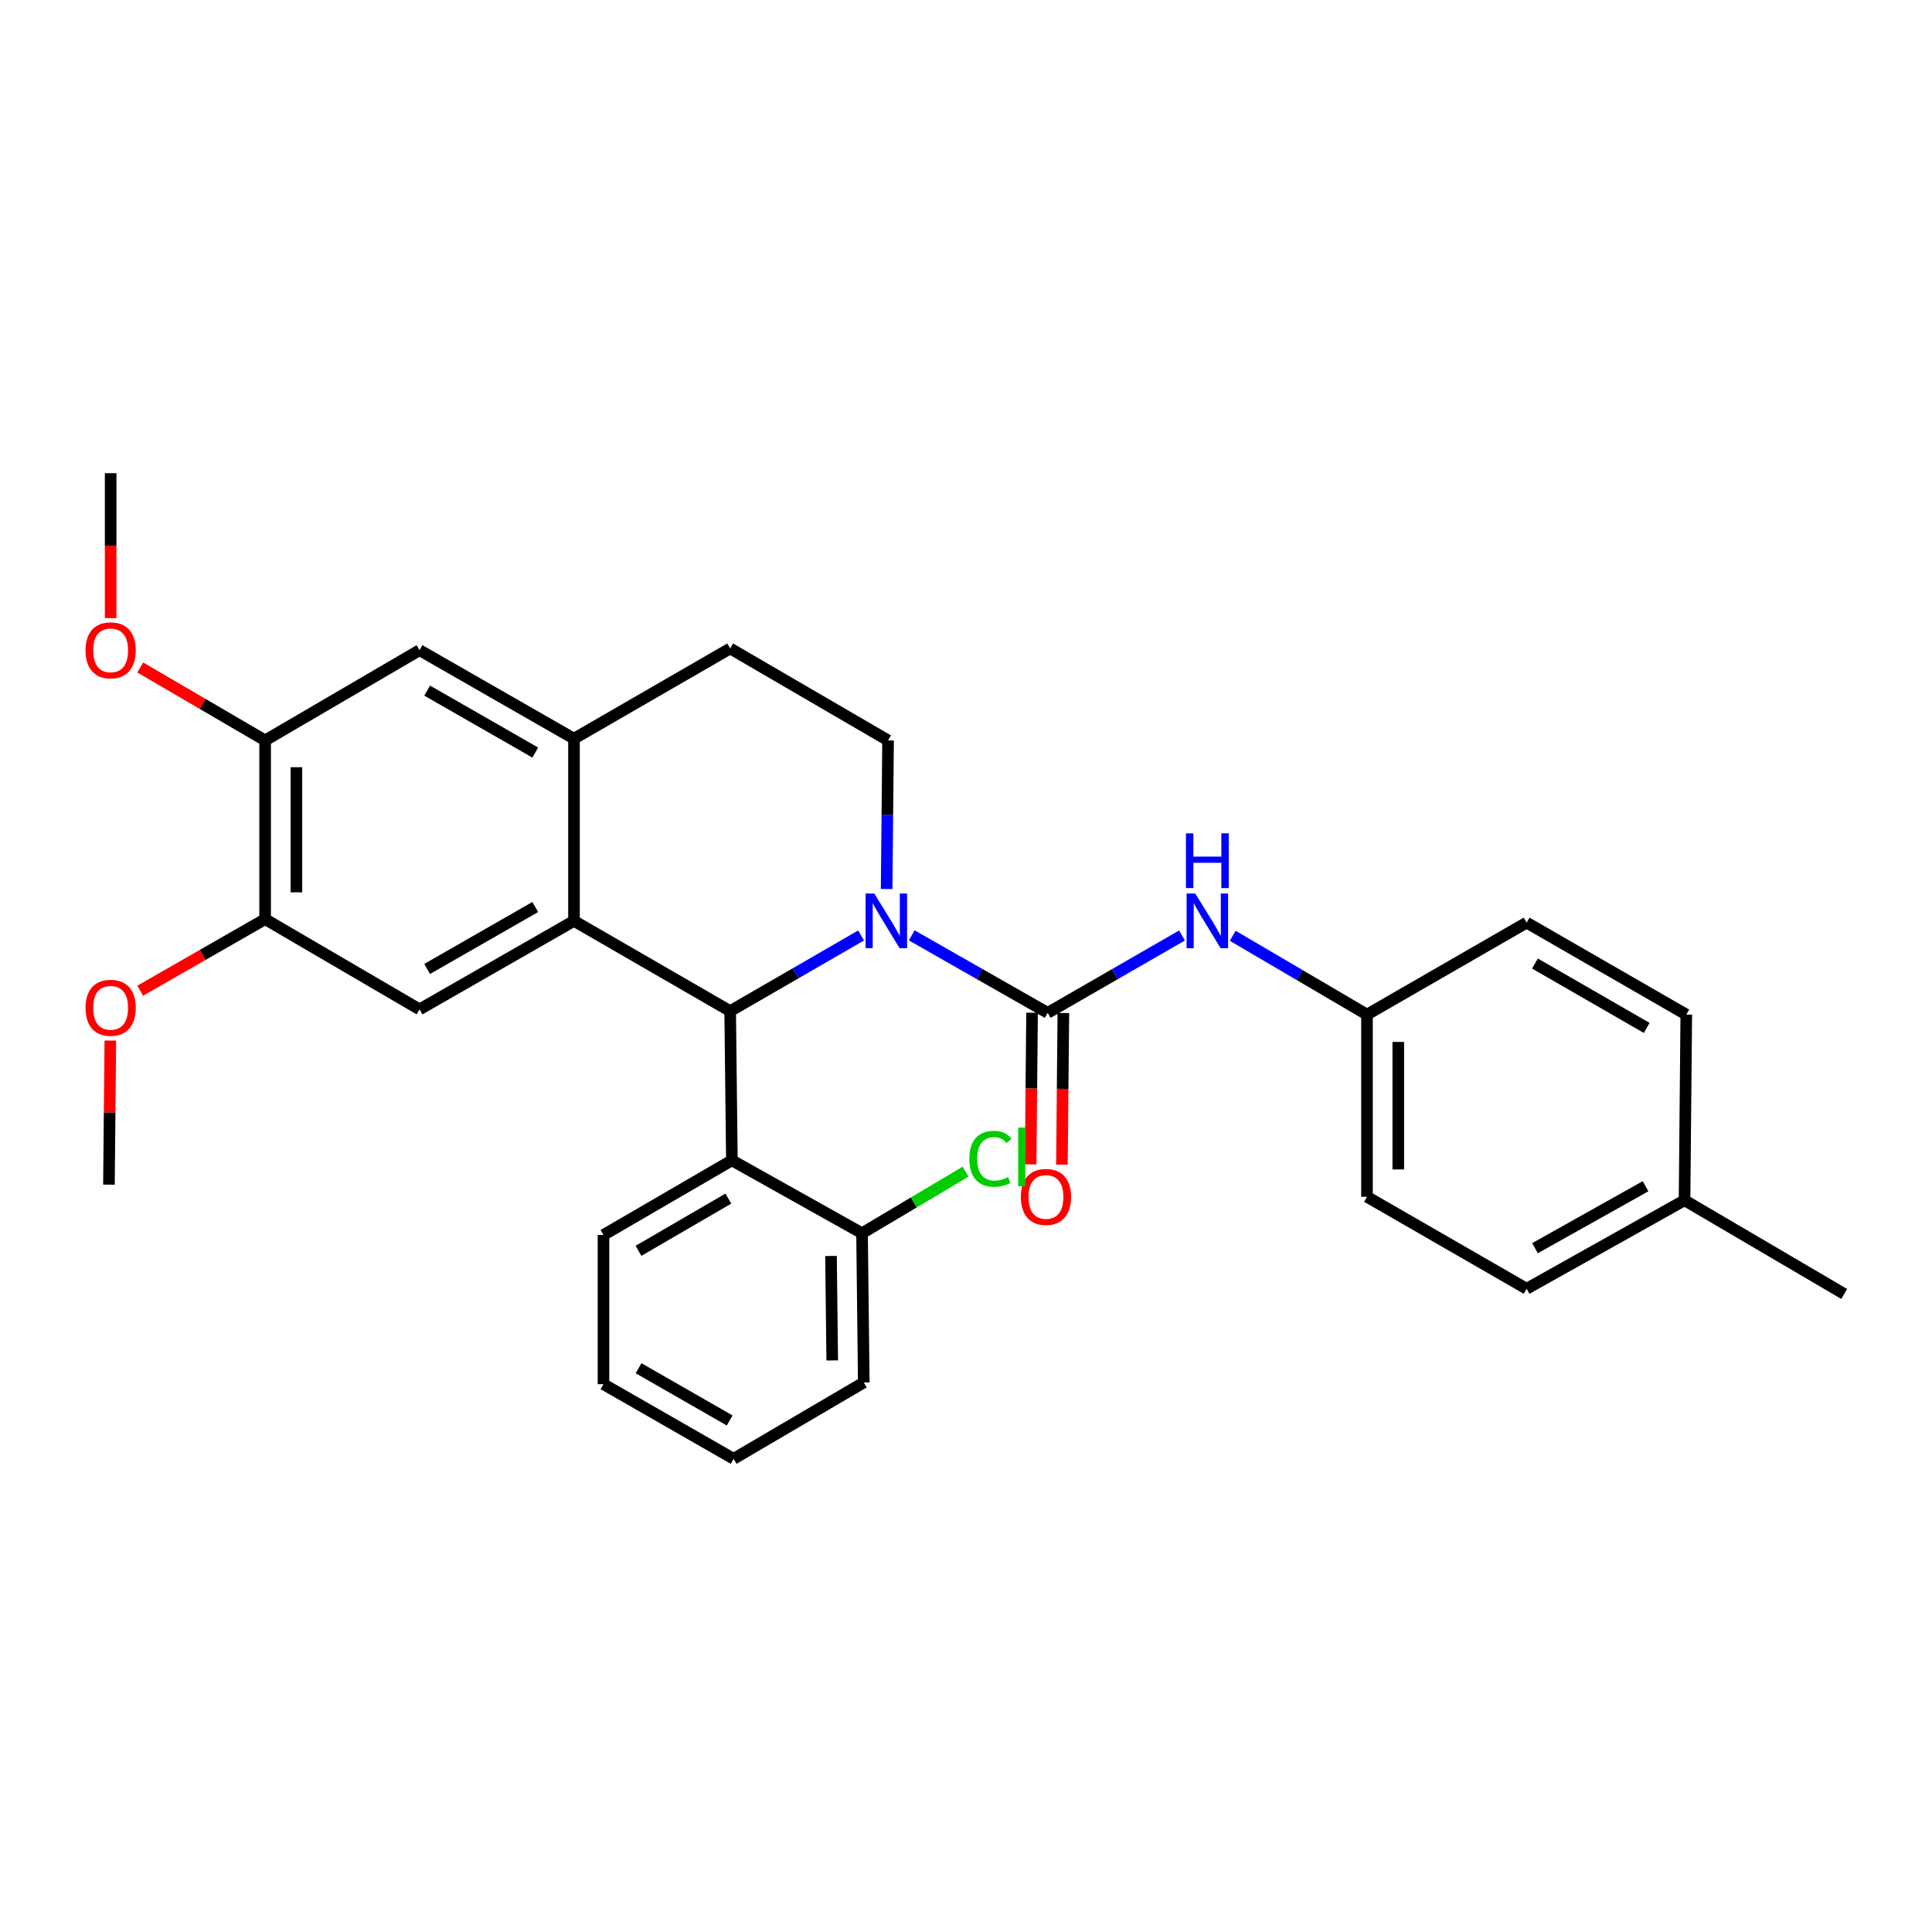<?xml version='1.0' encoding='iso-8859-1'?>
<svg version='1.1' baseProfile='full'
              xmlns='http://www.w3.org/2000/svg'
                      xmlns:rdkit='http://www.rdkit.org/xml'
                      xmlns:xlink='http://www.w3.org/1999/xlink'
                  xml:space='preserve'
width='1000px' height='1000px' viewBox='0 0 1000 1000'>
<!-- END OF HEADER -->
<rect style='opacity:1.0;fill:#FFFFFF;stroke:none' width='1000' height='1000' x='0' y='0'> </rect>
<path class='bond-0' d='M 137.227,383.238 L 104.907,364.358' style='fill:none;fill-rule:evenodd;stroke:#000000;stroke-width:6px;stroke-linecap:butt;stroke-linejoin:miter;stroke-opacity:1' />
<path class='bond-0' d='M 104.907,364.358 L 72.586,345.479' style='fill:none;fill-rule:evenodd;stroke:#FF0000;stroke-width:6px;stroke-linecap:butt;stroke-linejoin:miter;stroke-opacity:1' />
<path class='bond-1' d='M 137.227,383.238 L 137.227,475.748' style='fill:none;fill-rule:evenodd;stroke:#000000;stroke-width:6px;stroke-linecap:butt;stroke-linejoin:miter;stroke-opacity:1' />
<path class='bond-1' d='M 153.425,397.114 L 153.425,461.871' style='fill:none;fill-rule:evenodd;stroke:#000000;stroke-width:6px;stroke-linecap:butt;stroke-linejoin:miter;stroke-opacity:1' />
<path class='bond-2' d='M 137.227,383.238 L 217.157,336.533' style='fill:none;fill-rule:evenodd;stroke:#000000;stroke-width:6px;stroke-linecap:butt;stroke-linejoin:miter;stroke-opacity:1' />
<path class='bond-3' d='M 137.227,475.748 L 104.901,494.267' style='fill:none;fill-rule:evenodd;stroke:#000000;stroke-width:6px;stroke-linecap:butt;stroke-linejoin:miter;stroke-opacity:1' />
<path class='bond-3' d='M 104.901,494.267 L 72.575,512.786' style='fill:none;fill-rule:evenodd;stroke:#FF0000;stroke-width:6px;stroke-linecap:butt;stroke-linejoin:miter;stroke-opacity:1' />
<path class='bond-4' d='M 137.227,475.748 L 217.157,522.453' style='fill:none;fill-rule:evenodd;stroke:#000000;stroke-width:6px;stroke-linecap:butt;stroke-linejoin:miter;stroke-opacity:1' />
<path class='bond-5' d='M 217.157,522.453 L 297.095,476.648' style='fill:none;fill-rule:evenodd;stroke:#000000;stroke-width:6px;stroke-linecap:butt;stroke-linejoin:miter;stroke-opacity:1' />
<path class='bond-5' d='M 221.094,501.527 L 277.051,469.464' style='fill:none;fill-rule:evenodd;stroke:#000000;stroke-width:6px;stroke-linecap:butt;stroke-linejoin:miter;stroke-opacity:1' />
<path class='bond-6' d='M 217.157,336.533 L 297.095,382.338' style='fill:none;fill-rule:evenodd;stroke:#000000;stroke-width:6px;stroke-linecap:butt;stroke-linejoin:miter;stroke-opacity:1' />
<path class='bond-6' d='M 221.094,357.458 L 277.051,389.521' style='fill:none;fill-rule:evenodd;stroke:#000000;stroke-width:6px;stroke-linecap:butt;stroke-linejoin:miter;stroke-opacity:1' />
<path class='bond-7' d='M 297.095,382.338 L 297.095,476.648' style='fill:none;fill-rule:evenodd;stroke:#000000;stroke-width:6px;stroke-linecap:butt;stroke-linejoin:miter;stroke-opacity:1' />
<path class='bond-8' d='M 297.095,382.338 L 377.933,335.642' style='fill:none;fill-rule:evenodd;stroke:#000000;stroke-width:6px;stroke-linecap:butt;stroke-linejoin:miter;stroke-opacity:1' />
<path class='bond-9' d='M 297.095,476.648 L 377.933,523.352' style='fill:none;fill-rule:evenodd;stroke:#000000;stroke-width:6px;stroke-linecap:butt;stroke-linejoin:miter;stroke-opacity:1' />
<path class='bond-10' d='M 445.688,484.202 L 411.811,503.777' style='fill:none;fill-rule:evenodd;stroke:#0000FF;stroke-width:6px;stroke-linecap:butt;stroke-linejoin:miter;stroke-opacity:1' />
<path class='bond-10' d='M 411.811,503.777 L 377.933,523.352' style='fill:none;fill-rule:evenodd;stroke:#000000;stroke-width:6px;stroke-linecap:butt;stroke-linejoin:miter;stroke-opacity:1' />
<path class='bond-11' d='M 458.921,460.152 L 459.292,421.695' style='fill:none;fill-rule:evenodd;stroke:#0000FF;stroke-width:6px;stroke-linecap:butt;stroke-linejoin:miter;stroke-opacity:1' />
<path class='bond-11' d='M 459.292,421.695 L 459.662,383.238' style='fill:none;fill-rule:evenodd;stroke:#000000;stroke-width:6px;stroke-linecap:butt;stroke-linejoin:miter;stroke-opacity:1' />
<path class='bond-12' d='M 471.906,484.138 L 507.099,504.195' style='fill:none;fill-rule:evenodd;stroke:#0000FF;stroke-width:6px;stroke-linecap:butt;stroke-linejoin:miter;stroke-opacity:1' />
<path class='bond-12' d='M 507.099,504.195 L 542.291,524.252' style='fill:none;fill-rule:evenodd;stroke:#000000;stroke-width:6px;stroke-linecap:butt;stroke-linejoin:miter;stroke-opacity:1' />
<path class='bond-13' d='M 459.662,383.238 L 377.933,335.642' style='fill:none;fill-rule:evenodd;stroke:#000000;stroke-width:6px;stroke-linecap:butt;stroke-linejoin:miter;stroke-opacity:1' />
<path class='bond-14' d='M 377.933,523.352 L 378.824,600.591' style='fill:none;fill-rule:evenodd;stroke:#000000;stroke-width:6px;stroke-linecap:butt;stroke-linejoin:miter;stroke-opacity:1' />
<path class='bond-15' d='M 534.192,524.176 L 533.821,563.426' style='fill:none;fill-rule:evenodd;stroke:#000000;stroke-width:6px;stroke-linecap:butt;stroke-linejoin:miter;stroke-opacity:1' />
<path class='bond-15' d='M 533.821,563.426 L 533.45,602.676' style='fill:none;fill-rule:evenodd;stroke:#FF0000;stroke-width:6px;stroke-linecap:butt;stroke-linejoin:miter;stroke-opacity:1' />
<path class='bond-15' d='M 550.39,524.329 L 550.019,563.579' style='fill:none;fill-rule:evenodd;stroke:#000000;stroke-width:6px;stroke-linecap:butt;stroke-linejoin:miter;stroke-opacity:1' />
<path class='bond-15' d='M 550.019,563.579 L 549.648,602.829' style='fill:none;fill-rule:evenodd;stroke:#FF0000;stroke-width:6px;stroke-linecap:butt;stroke-linejoin:miter;stroke-opacity:1' />
<path class='bond-16' d='M 542.291,524.252 L 577.044,504.231' style='fill:none;fill-rule:evenodd;stroke:#000000;stroke-width:6px;stroke-linecap:butt;stroke-linejoin:miter;stroke-opacity:1' />
<path class='bond-16' d='M 577.044,504.231 L 611.796,484.209' style='fill:none;fill-rule:evenodd;stroke:#0000FF;stroke-width:6px;stroke-linecap:butt;stroke-linejoin:miter;stroke-opacity:1' />
<path class='bond-17' d='M 638.056,484.358 L 672.802,504.755' style='fill:none;fill-rule:evenodd;stroke:#0000FF;stroke-width:6px;stroke-linecap:butt;stroke-linejoin:miter;stroke-opacity:1' />
<path class='bond-17' d='M 672.802,504.755 L 707.549,525.152' style='fill:none;fill-rule:evenodd;stroke:#000000;stroke-width:6px;stroke-linecap:butt;stroke-linejoin:miter;stroke-opacity:1' />
<path class='bond-18' d='M 707.549,525.152 L 707.549,619.453' style='fill:none;fill-rule:evenodd;stroke:#000000;stroke-width:6px;stroke-linecap:butt;stroke-linejoin:miter;stroke-opacity:1' />
<path class='bond-18' d='M 723.748,539.297 L 723.748,605.308' style='fill:none;fill-rule:evenodd;stroke:#000000;stroke-width:6px;stroke-linecap:butt;stroke-linejoin:miter;stroke-opacity:1' />
<path class='bond-19' d='M 707.549,525.152 L 790.178,477.547' style='fill:none;fill-rule:evenodd;stroke:#000000;stroke-width:6px;stroke-linecap:butt;stroke-linejoin:miter;stroke-opacity:1' />
<path class='bond-20' d='M 707.549,619.453 L 790.178,667.058' style='fill:none;fill-rule:evenodd;stroke:#000000;stroke-width:6px;stroke-linecap:butt;stroke-linejoin:miter;stroke-opacity:1' />
<path class='bond-21' d='M 790.178,477.547 L 872.816,525.152' style='fill:none;fill-rule:evenodd;stroke:#000000;stroke-width:6px;stroke-linecap:butt;stroke-linejoin:miter;stroke-opacity:1' />
<path class='bond-21' d='M 794.488,498.724 L 852.335,532.047' style='fill:none;fill-rule:evenodd;stroke:#000000;stroke-width:6px;stroke-linecap:butt;stroke-linejoin:miter;stroke-opacity:1' />
<path class='bond-22' d='M 378.824,600.591 L 312.366,639.215' style='fill:none;fill-rule:evenodd;stroke:#000000;stroke-width:6px;stroke-linecap:butt;stroke-linejoin:miter;stroke-opacity:1' />
<path class='bond-22' d='M 376.995,620.389 L 330.474,647.426' style='fill:none;fill-rule:evenodd;stroke:#000000;stroke-width:6px;stroke-linecap:butt;stroke-linejoin:miter;stroke-opacity:1' />
<path class='bond-23' d='M 378.824,600.591 L 446.191,638.315' style='fill:none;fill-rule:evenodd;stroke:#000000;stroke-width:6px;stroke-linecap:butt;stroke-linejoin:miter;stroke-opacity:1' />
<path class='bond-24' d='M 312.366,639.215 L 312.366,716.453' style='fill:none;fill-rule:evenodd;stroke:#000000;stroke-width:6px;stroke-linecap:butt;stroke-linejoin:miter;stroke-opacity:1' />
<path class='bond-25' d='M 312.366,716.453 L 379.724,755.077' style='fill:none;fill-rule:evenodd;stroke:#000000;stroke-width:6px;stroke-linecap:butt;stroke-linejoin:miter;stroke-opacity:1' />
<path class='bond-25' d='M 330.527,708.195 L 377.678,735.232' style='fill:none;fill-rule:evenodd;stroke:#000000;stroke-width:6px;stroke-linecap:butt;stroke-linejoin:miter;stroke-opacity:1' />
<path class='bond-26' d='M 379.724,755.077 L 447.091,715.554' style='fill:none;fill-rule:evenodd;stroke:#000000;stroke-width:6px;stroke-linecap:butt;stroke-linejoin:miter;stroke-opacity:1' />
<path class='bond-27' d='M 447.091,715.554 L 446.191,638.315' style='fill:none;fill-rule:evenodd;stroke:#000000;stroke-width:6px;stroke-linecap:butt;stroke-linejoin:miter;stroke-opacity:1' />
<path class='bond-27' d='M 430.758,704.157 L 430.129,650.089' style='fill:none;fill-rule:evenodd;stroke:#000000;stroke-width:6px;stroke-linecap:butt;stroke-linejoin:miter;stroke-opacity:1' />
<path class='bond-28' d='M 446.191,638.315 L 472.993,622.379' style='fill:none;fill-rule:evenodd;stroke:#000000;stroke-width:6px;stroke-linecap:butt;stroke-linejoin:miter;stroke-opacity:1' />
<path class='bond-28' d='M 472.993,622.379 L 499.796,606.442' style='fill:none;fill-rule:evenodd;stroke:#00CC00;stroke-width:6px;stroke-linecap:butt;stroke-linejoin:miter;stroke-opacity:1' />
<path class='bond-29' d='M 57.271,319.923 L 57.271,282.423' style='fill:none;fill-rule:evenodd;stroke:#FF0000;stroke-width:6px;stroke-linecap:butt;stroke-linejoin:miter;stroke-opacity:1' />
<path class='bond-29' d='M 57.271,282.423 L 57.271,244.923' style='fill:none;fill-rule:evenodd;stroke:#000000;stroke-width:6px;stroke-linecap:butt;stroke-linejoin:miter;stroke-opacity:1' />
<path class='bond-30' d='M 57.107,538.603 L 56.748,575.887' style='fill:none;fill-rule:evenodd;stroke:#FF0000;stroke-width:6px;stroke-linecap:butt;stroke-linejoin:miter;stroke-opacity:1' />
<path class='bond-30' d='M 56.748,575.887 L 56.389,613.172' style='fill:none;fill-rule:evenodd;stroke:#000000;stroke-width:6px;stroke-linecap:butt;stroke-linejoin:miter;stroke-opacity:1' />
<path class='bond-31' d='M 790.178,667.058 L 871.916,621.253' style='fill:none;fill-rule:evenodd;stroke:#000000;stroke-width:6px;stroke-linecap:butt;stroke-linejoin:miter;stroke-opacity:1' />
<path class='bond-31' d='M 794.52,646.056 L 851.737,613.993' style='fill:none;fill-rule:evenodd;stroke:#000000;stroke-width:6px;stroke-linecap:butt;stroke-linejoin:miter;stroke-opacity:1' />
<path class='bond-32' d='M 872.816,525.152 L 871.916,621.253' style='fill:none;fill-rule:evenodd;stroke:#000000;stroke-width:6px;stroke-linecap:butt;stroke-linejoin:miter;stroke-opacity:1' />
<path class='bond-33' d='M 871.916,621.253 L 954.545,669.749' style='fill:none;fill-rule:evenodd;stroke:#000000;stroke-width:6px;stroke-linecap:butt;stroke-linejoin:miter;stroke-opacity:1' />
<path  class='atom-6' d='M 452.502 462.488
L 461.782 477.488
Q 462.702 478.968, 464.182 481.648
Q 465.662 484.328, 465.742 484.488
L 465.742 462.488
L 469.502 462.488
L 469.502 490.808
L 465.622 490.808
L 455.662 474.408
Q 454.502 472.488, 453.262 470.288
Q 452.062 468.088, 451.702 467.408
L 451.702 490.808
L 448.022 490.808
L 448.022 462.488
L 452.502 462.488
' fill='#0000FF'/>
<path  class='atom-11' d='M 528.391 619.533
Q 528.391 612.733, 531.751 608.933
Q 535.111 605.133, 541.391 605.133
Q 547.671 605.133, 551.031 608.933
Q 554.391 612.733, 554.391 619.533
Q 554.391 626.413, 550.991 630.333
Q 547.591 634.213, 541.391 634.213
Q 535.151 634.213, 531.751 630.333
Q 528.391 626.453, 528.391 619.533
M 541.391 631.013
Q 545.711 631.013, 548.031 628.133
Q 550.391 625.213, 550.391 619.533
Q 550.391 613.973, 548.031 611.173
Q 545.711 608.333, 541.391 608.333
Q 537.071 608.333, 534.711 611.133
Q 532.391 613.933, 532.391 619.533
Q 532.391 625.253, 534.711 628.133
Q 537.071 631.013, 541.391 631.013
' fill='#FF0000'/>
<path  class='atom-12' d='M 618.66 462.488
L 627.94 477.488
Q 628.86 478.968, 630.34 481.648
Q 631.82 484.328, 631.9 484.488
L 631.9 462.488
L 635.66 462.488
L 635.66 490.808
L 631.78 490.808
L 621.82 474.408
Q 620.66 472.488, 619.42 470.288
Q 618.22 468.088, 617.86 467.408
L 617.86 490.808
L 614.18 490.808
L 614.18 462.488
L 618.66 462.488
' fill='#0000FF'/>
<path  class='atom-12' d='M 613.84 431.336
L 617.68 431.336
L 617.68 443.376
L 632.16 443.376
L 632.16 431.336
L 636 431.336
L 636 459.656
L 632.16 459.656
L 632.16 446.576
L 617.68 446.576
L 617.68 459.656
L 613.84 459.656
L 613.84 431.336
' fill='#0000FF'/>
<path  class='atom-22' d='M 44.271 336.613
Q 44.271 329.813, 47.631 326.013
Q 50.991 322.213, 57.271 322.213
Q 63.551 322.213, 66.911 326.013
Q 70.271 329.813, 70.271 336.613
Q 70.271 343.493, 66.871 347.413
Q 63.471 351.293, 57.271 351.293
Q 51.031 351.293, 47.631 347.413
Q 44.271 343.533, 44.271 336.613
M 57.271 348.093
Q 61.591 348.093, 63.911 345.213
Q 66.271 342.293, 66.271 336.613
Q 66.271 331.053, 63.911 328.253
Q 61.591 325.413, 57.271 325.413
Q 52.951 325.413, 50.591 328.213
Q 48.271 331.013, 48.271 336.613
Q 48.271 342.333, 50.591 345.213
Q 52.951 348.093, 57.271 348.093
' fill='#FF0000'/>
<path  class='atom-24' d='M 44.271 521.633
Q 44.271 514.833, 47.631 511.033
Q 50.991 507.233, 57.271 507.233
Q 63.551 507.233, 66.911 511.033
Q 70.271 514.833, 70.271 521.633
Q 70.271 528.513, 66.871 532.433
Q 63.471 536.313, 57.271 536.313
Q 51.031 536.313, 47.631 532.433
Q 44.271 528.553, 44.271 521.633
M 57.271 533.113
Q 61.591 533.113, 63.911 530.233
Q 66.271 527.313, 66.271 521.633
Q 66.271 516.073, 63.911 513.273
Q 61.591 510.433, 57.271 510.433
Q 52.951 510.433, 50.591 513.233
Q 48.271 516.033, 48.271 521.633
Q 48.271 527.353, 50.591 530.233
Q 52.951 533.113, 57.271 533.113
' fill='#FF0000'/>
<path  class='atom-26' d='M 501.728 599.78
Q 501.728 592.74, 505.008 589.06
Q 508.328 585.34, 514.608 585.34
Q 520.448 585.34, 523.568 589.46
L 520.928 591.62
Q 518.648 588.62, 514.608 588.62
Q 510.328 588.62, 508.048 591.5
Q 505.808 594.34, 505.808 599.78
Q 505.808 605.38, 508.128 608.26
Q 510.488 611.14, 515.048 611.14
Q 518.168 611.14, 521.808 609.26
L 522.928 612.26
Q 521.448 613.22, 519.208 613.78
Q 516.968 614.34, 514.488 614.34
Q 508.328 614.34, 505.008 610.58
Q 501.728 606.82, 501.728 599.78
' fill='#00CC00'/>
<path  class='atom-26' d='M 527.008 583.62
L 530.688 583.62
L 530.688 613.98
L 527.008 613.98
L 527.008 583.62
' fill='#00CC00'/>
</svg>
